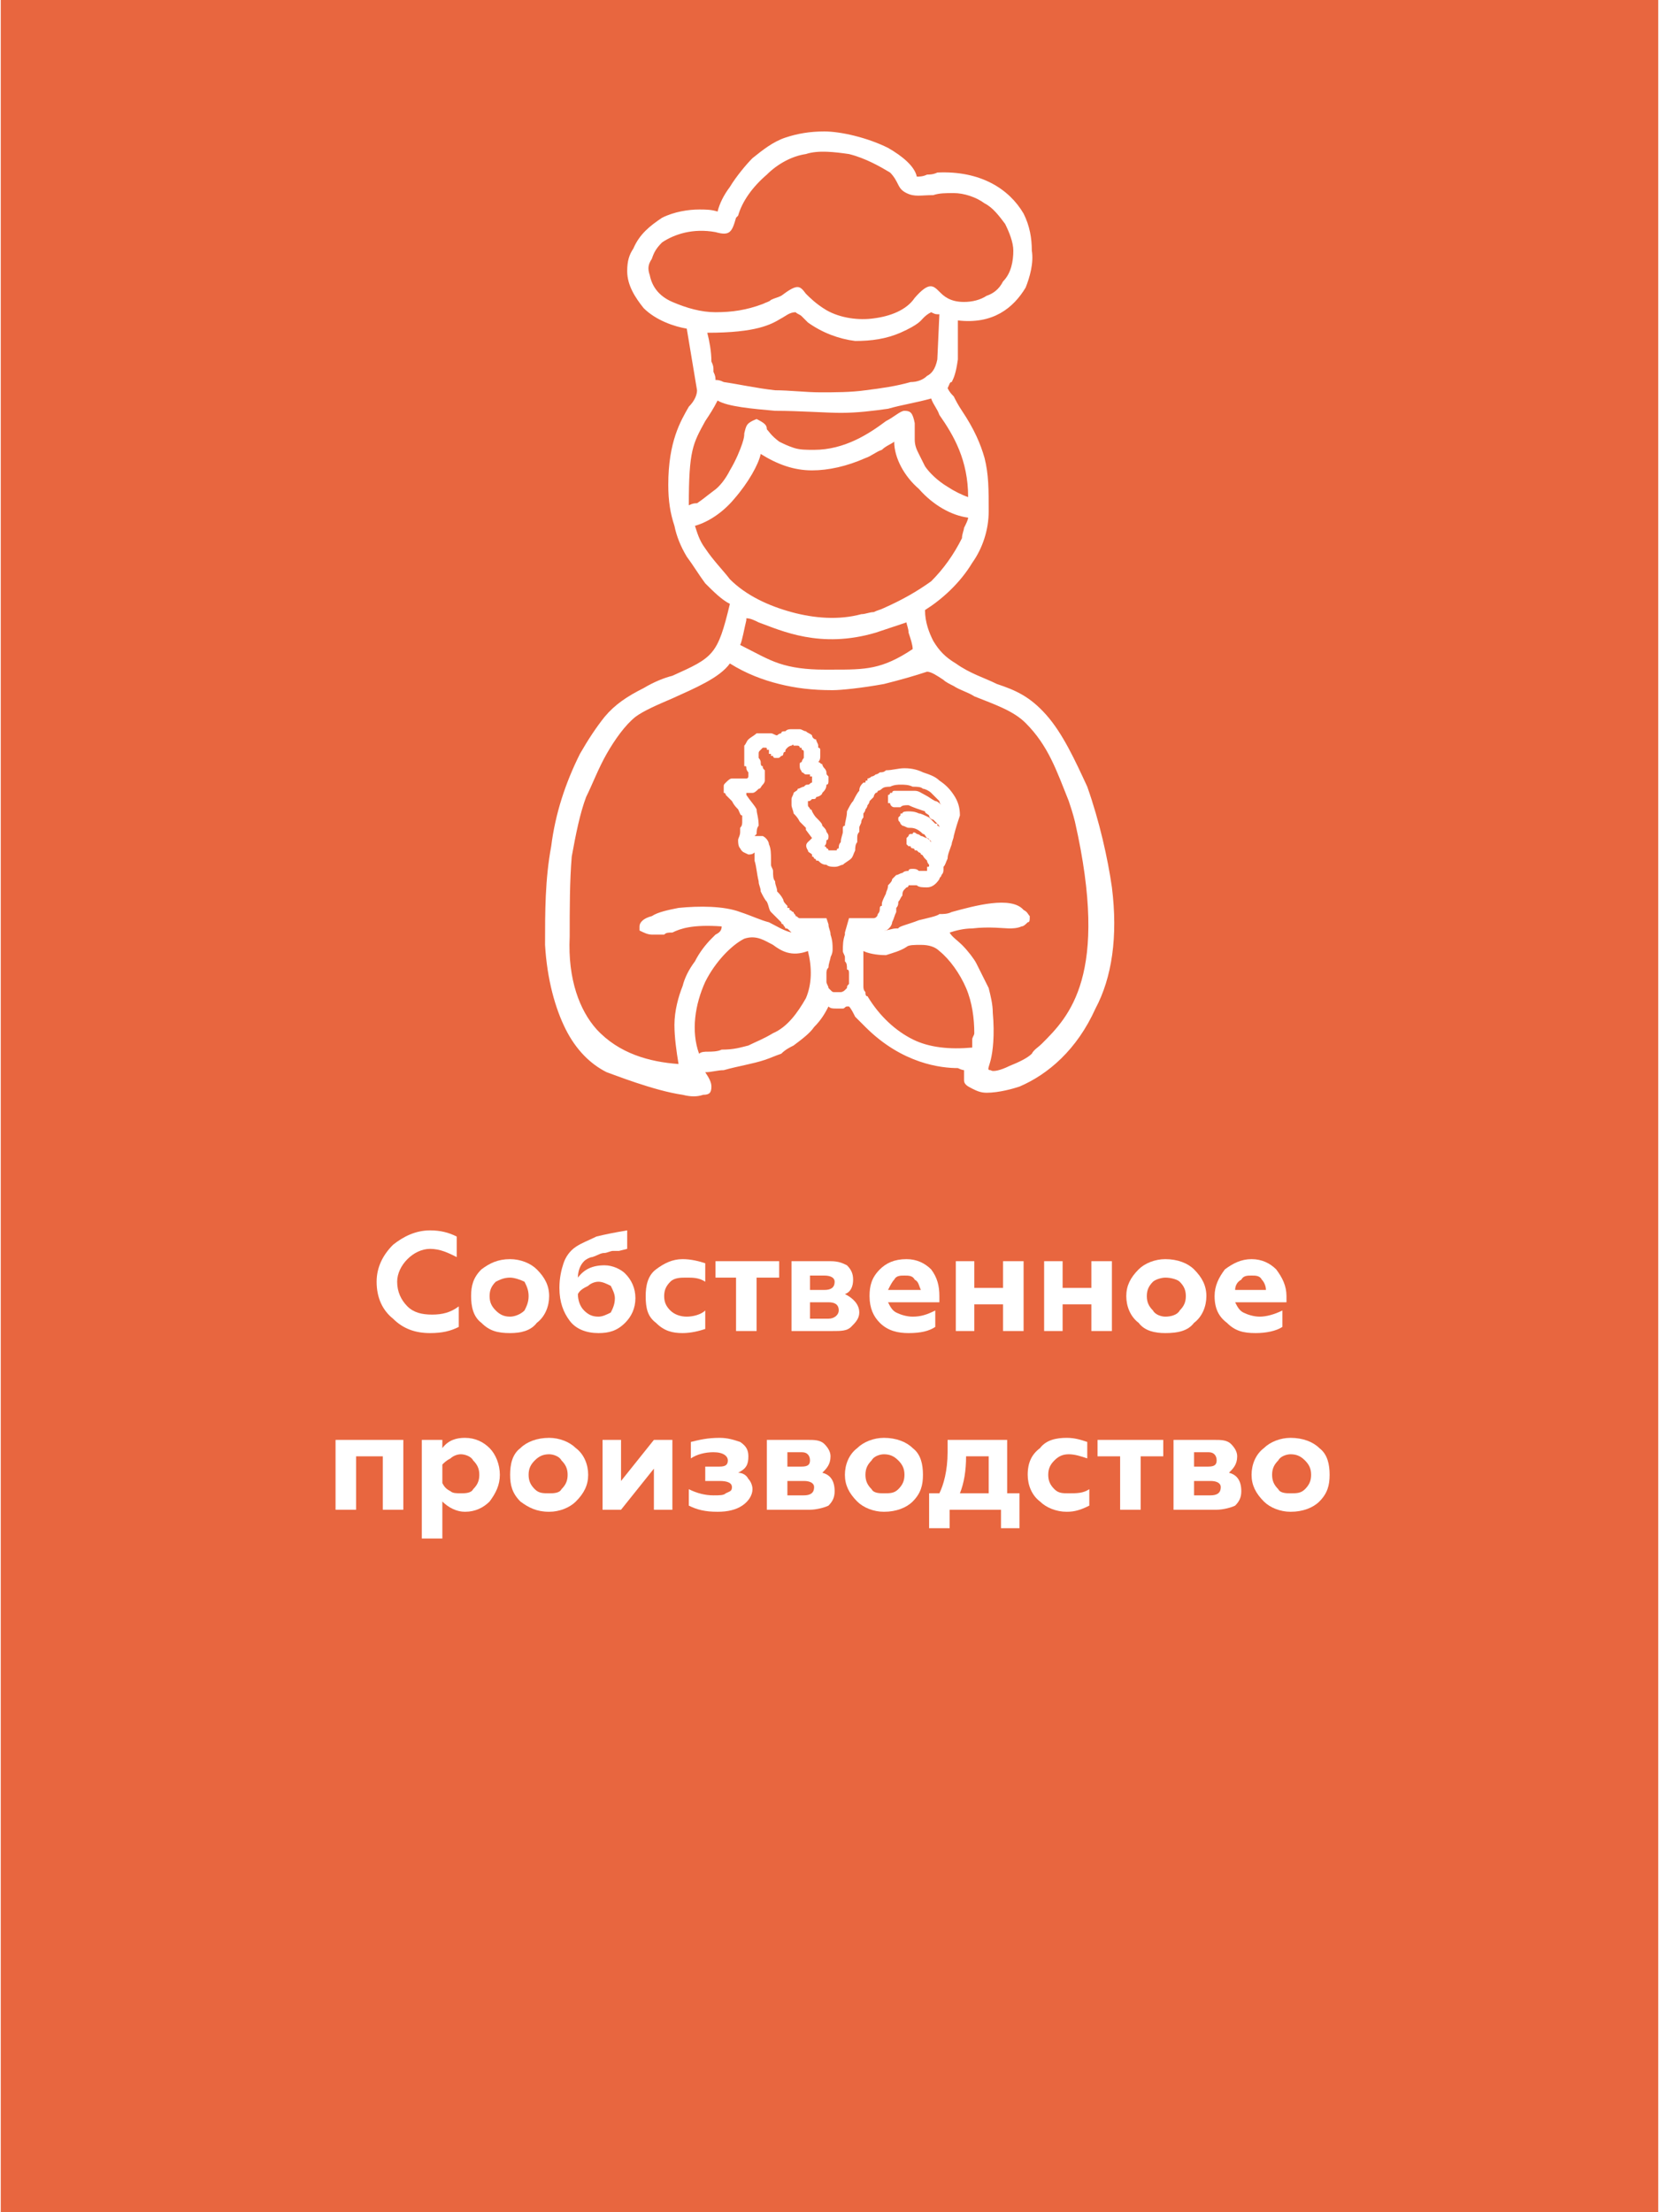 <?xml version="1.0" encoding="UTF-8"?> <!-- Creator: CorelDRAW --> <svg xmlns="http://www.w3.org/2000/svg" xmlns:xlink="http://www.w3.org/1999/xlink" xmlns:xodm="http://www.corel.com/coreldraw/odm/2003" xml:space="preserve" width="300px" height="400px" style="shape-rendering:geometricPrecision; text-rendering:geometricPrecision; image-rendering:optimizeQuality; fill-rule:evenodd; clip-rule:evenodd" viewBox="0 0 8.07 10.77"> <defs> <style type="text/css"> <![CDATA[ .fil0 {fill:#E8663F} .fil1 {fill:white} .fil2 {fill:white;fill-rule:nonzero} ]]> </style> </defs> <g id="Слой_x0020_1">  <g id="_2500324352384"> <rect class="fil0" width="8.07" height="10.77"></rect> <path class="fil1" d="M4.11 4.55l0 -0.01 0 0 0.02 -0.07 0.01 0c0.01,0 0.03,0 0.04,0 0.01,0 0.02,0 0.03,0 0.01,0 0.02,0 0.03,0 0.01,0 0.01,0 0.01,0 0.01,0 0.02,-0.01 0.02,-0.02 0.01,-0.01 0.01,-0.02 0.01,-0.03 0,0 0,-0.01 0.01,-0.01 0,0 0,-0.01 0,-0.01 0,-0.01 0.01,-0.03 0.02,-0.05 0,-0.01 0.01,-0.02 0.01,-0.04 0.01,-0.01 0.02,-0.02 0.02,-0.03 0.01,-0.01 0.01,-0.01 0.02,-0.02 0.01,0 0.02,-0.01 0.03,-0.01 0.01,-0.01 0.02,-0.01 0.03,-0.01 0,-0.01 0.01,-0.01 0.02,-0.01 0.01,0 0.02,0 0.03,0.01l0 0c0.01,0 0.01,0 0.01,0l0 0c0.01,0 0.01,0 0.01,0 0.01,0 0.01,0 0.02,0 0,0 0,-0.01 0,-0.01 0,0 0,-0.01 0,-0.01 0.01,0 0.01,0 0.01,-0.01 0,0 0,0 0,0 0,0 -0.01,-0.01 -0.01,-0.02 0,0 -0.01,-0.01 -0.01,-0.01 -0.01,-0.01 -0.01,-0.02 -0.02,-0.02 0,-0.01 -0.01,-0.01 -0.01,-0.01l-0.01 -0.01c0,0 0,0 0,0 0,0 -0.01,0 -0.01,0 0,0 0,0 0,0l0 0c0,-0.01 -0.01,-0.01 -0.01,-0.01l0 0c0,0 -0.01,0 -0.01,-0.01 -0.01,0 -0.01,0 -0.01,0 -0.01,-0.01 -0.01,-0.01 -0.01,-0.01 0,-0.01 0,-0.01 0,-0.01 0,-0.01 0,-0.01 0,-0.01 0,-0.01 0,-0.01 0,-0.01 0,0 0.01,-0.01 0.01,-0.01l0 0c0,0 0,-0.01 0.01,-0.01 0,0 0,0 0.01,0 0,-0.01 0.01,-0.01 0.02,0 0,0 0.01,0 0.02,0.01 0.01,0 0.02,0.01 0.03,0.01 0.01,0.01 0.02,0.01 0.02,0.02l0 0c-0.01,-0.01 -0.01,-0.02 -0.02,-0.02 -0.01,-0.01 -0.01,-0.02 -0.02,-0.02 -0.03,-0.03 -0.05,-0.03 -0.07,-0.03l0 0c-0.01,0 -0.02,-0.01 -0.03,-0.01 0,0 -0.01,-0.01 -0.01,-0.01 0,-0.01 -0.01,-0.01 -0.01,-0.02 0,0 0,-0.01 0,-0.01 0,0 0.01,-0.01 0.01,-0.01 0,-0.01 0,-0.01 0.01,-0.01 0,-0.01 0.02,-0.01 0.03,-0.01 0.01,0 0.03,0 0.05,0.01 0.01,0 0.03,0.01 0.05,0.02 0.01,0.01 0.02,0.02 0.03,0.03 0,0 0,0 0.01,0 0,0 0,0.01 0,0.01 0,0 0.01,0 0.01,0.01l0 0 0 0c0,0 0,0 0,0l0 0 0 0c0,-0.01 0,-0.01 -0.01,-0.02 0,0 -0.01,-0.01 -0.02,-0.02 -0.01,0 -0.02,-0.01 -0.02,-0.02 -0.01,-0.01 -0.02,-0.01 -0.02,-0.02 -0.03,-0.01 -0.06,-0.02 -0.08,-0.03 -0.02,0 -0.03,0 -0.04,0.01 -0.01,0 -0.02,0 -0.03,0 -0.01,0 -0.02,-0.01 -0.02,-0.02 -0.01,0 -0.01,0 -0.01,0 0,0 0,0 0,0 0,-0.01 0,-0.01 0,-0.02 0,0 0,0 0,-0.01 0,0 0,-0.01 0,-0.01 0.01,0 0.01,-0.01 0.01,-0.01 0,0 0,0 0.01,0 0,0 0,0 0,0 0,-0.01 0.01,-0.01 0.01,-0.01 0,0 0.01,0 0.01,0 0.01,0 0.01,0 0.02,0 0,0 0.01,0 0.01,0 0.02,0 0.04,0 0.06,0 0.02,0 0.03,0.01 0.05,0.02 0.02,0.01 0.03,0.02 0.05,0.03 0.01,0 0.02,0.01 0.03,0.02 0,0 0,0 0,0 -0.01,-0.01 -0.01,-0.02 -0.01,-0.02 -0.01,-0.01 -0.03,-0.03 -0.04,-0.04 -0.01,-0.01 -0.03,-0.02 -0.04,-0.02 -0.01,-0.01 -0.03,-0.01 -0.05,-0.01 -0.02,-0.01 -0.04,-0.01 -0.06,-0.01 -0.01,0 -0.03,0 -0.05,0.01 -0.01,0 -0.03,0 -0.04,0.01 0,0 -0.01,0.01 -0.02,0.01 0,0.01 -0.01,0.01 -0.01,0.01 -0.01,0.01 -0.01,0.02 -0.01,0.02 -0.01,0.01 -0.01,0.01 -0.02,0.02 0,0 0,0.01 -0.01,0.02 0,0 0,0.01 -0.01,0.02 0,0 0,0.01 -0.01,0.02 0,0.01 0,0.01 0,0.02l0 0 0 0c-0.01,0.01 -0.01,0.02 -0.01,0.02 0,0.01 -0.01,0.02 -0.01,0.03 0,0.01 0,0.01 0,0.02 -0.01,0.01 -0.01,0.02 -0.01,0.03 0,0 0,0.01 0,0.01l0 0.01c-0.01,0.01 -0.01,0.03 -0.01,0.04 -0.01,0.02 -0.01,0.03 -0.02,0.04 -0.01,0.01 -0.03,0.02 -0.04,0.03 -0.01,0 -0.02,0.01 -0.04,0.01 -0.01,0 -0.03,0 -0.04,-0.01 -0.02,0 -0.03,-0.01 -0.04,-0.02 0,0 -0.01,0 -0.01,0 0,-0.01 -0.01,-0.01 -0.01,-0.01l0 0c0,0 0,-0.01 -0.01,-0.01 0,0 0,0 0,0l0 -0.01c0,0 0,0 0,0 -0.01,-0.01 -0.02,-0.01 -0.02,-0.02 -0.02,-0.03 0,-0.04 0.01,-0.05l0 0c0.01,-0.01 0.01,-0.01 0.01,-0.01l-0.03 -0.04c0,0 0,-0.01 0,-0.01 -0.01,-0.01 -0.02,-0.02 -0.02,-0.02l-0.01 -0.01 0 0c-0.01,-0.02 -0.02,-0.03 -0.03,-0.04 0,-0.01 -0.01,-0.03 -0.01,-0.04 0,-0.01 0,-0.02 0,-0.03 0,-0.01 0.01,-0.02 0.01,-0.03 0.01,-0.01 0.02,-0.01 0.02,-0.02 0.01,0 0.02,-0.01 0.03,-0.01 0.01,-0.01 0.01,-0.01 0.02,-0.01 0.01,0 0.01,-0.01 0.02,-0.01 0,-0.01 0,-0.01 0,-0.01 0,-0.01 0,-0.01 0,-0.02l-0.01 0c0,0 0,-0.01 0,-0.01 -0.01,0 -0.01,0 -0.02,0 -0.01,0 -0.01,-0.01 -0.02,-0.01 0,-0.01 -0.01,-0.01 -0.01,-0.03l0 0c0,-0.01 0,-0.01 0,-0.01 0,-0.01 0.01,-0.01 0.01,-0.01l0 0c0,0 0,0 0,0 0,0 0,0 0,0 0,-0.01 0.01,-0.02 0.01,-0.02 0,-0.01 0,-0.01 0,-0.02 0,0 0,-0.01 0,-0.01 0,-0.01 -0.01,-0.01 -0.01,-0.01 0,-0.01 0,-0.01 -0.01,-0.01 0,-0.01 -0.01,-0.01 -0.01,-0.01l0 0c-0.01,0 -0.01,0 -0.02,0 0,-0.01 -0.01,0 -0.01,0 -0.01,0 -0.02,0.01 -0.02,0.01 -0.01,0.01 -0.01,0.01 -0.01,0.02 -0.01,0 -0.01,0.01 -0.01,0.01 0,0 0,0.01 -0.01,0.01 0,0 0,0 0,0 0,0 0,0 0,0 -0.01,0.01 -0.01,0.01 -0.02,0.01 0,0 -0.01,0 -0.01,0 0,0 -0.01,0 -0.01,-0.01 0,0 -0.01,0 -0.01,0 0,0 0,-0.01 0,-0.01 0,0 -0.01,0 -0.01,0 0,-0.01 0,-0.01 0,-0.02l0 0c0,0 0,0 0,0 -0.01,0 -0.01,0 -0.01,0 0,-0.01 0,-0.01 -0.01,-0.01 0,0 0,0 -0.01,0 0,0 0,0 0,0 -0.01,0.01 -0.01,0.01 -0.01,0.01 0,0 0,0 0,0 -0.01,0.01 -0.01,0.01 -0.01,0.02 0,0 0,0.01 0,0.02 0.01,0.01 0.01,0.02 0.01,0.02 0,0.01 0,0.02 0.01,0.02l0 0c0,0.01 0,0.01 0.01,0.02 0,0.01 0,0.01 0,0.02 0,0.01 0,0.02 0,0.03 0,0.01 -0.01,0.02 -0.01,0.02 -0.01,0.01 -0.01,0.02 -0.02,0.02 -0.01,0.01 -0.02,0.02 -0.03,0.02 -0.01,0 -0.02,0 -0.03,0l0 0.01c0.02,0.03 0.04,0.05 0.05,0.07 0,0.02 0.01,0.04 0.01,0.08 -0.01,0.01 -0.01,0.03 -0.01,0.04l-0.01 0.01c0.01,0 0.01,0 0.02,0 0.01,0 0.01,0 0.02,0 0.02,0.01 0.03,0.03 0.03,0.04 0.01,0.02 0.01,0.05 0.01,0.07 0,0.01 0,0.02 0,0.03 0,0.01 0.01,0.02 0.01,0.03l0 0c0,0.02 0,0.04 0.01,0.05 0,0.02 0.01,0.03 0.01,0.05 0.01,0.01 0.02,0.02 0.03,0.04 0,0.01 0.01,0.02 0.02,0.03l0 0.01c0,0 0.01,0 0.01,0l0 0c0,0.01 0,0.01 0,0.01 0.01,0 0.01,0.01 0.02,0.01l0 0c0,0.01 0.01,0.01 0.01,0.02 0.01,0 0.01,0.01 0.02,0.01 0.01,0 0.02,0 0.04,0 0.02,0 0.04,0 0.06,0l0 0c0.01,0 0.02,0 0.02,0l0 0 0 0 0.01 0 0.01 0.03c0,0.02 0.01,0.03 0.01,0.05l0 0c0.01,0.03 0.01,0.05 0.01,0.07 0,0.01 0,0.02 -0.01,0.04l0 0c0,0.01 -0.01,0.03 -0.01,0.05 -0.01,0.01 -0.01,0.02 -0.01,0.03 0,0 0,0.01 0,0.01 0,0.01 0,0.02 0,0.03 0,0.01 0.01,0.02 0.01,0.03 0,0 0.01,0.01 0.01,0.01 0.01,0.01 0.01,0.01 0.02,0.01 0,0 0.01,0 0.01,0 0,0 0,0 0,0 0.01,0 0.01,0 0.01,0 0,0 0.01,0 0.01,0 0,0 0.01,0 0.02,-0.01 0,0 0,0 0.01,-0.01 0,-0.01 0,-0.01 0.01,-0.02 0,-0.01 0,-0.02 0,-0.03 0,-0.01 0,-0.01 0,-0.02 0,-0.01 0,-0.02 -0.01,-0.02 0,-0.02 0,-0.03 -0.01,-0.04l0 0c0,-0.01 0,-0.02 0,-0.02 0,-0.01 -0.01,-0.02 -0.01,-0.03 0,-0.03 0,-0.05 0.01,-0.08l0 0zm0.46 -0.52c0,0 0,0 0,0l0 0zm-0.83 0.46c0.04,0.02 0.07,0.04 0.11,0.05 -0.01,-0.01 -0.01,-0.01 -0.01,-0.01 -0.01,-0.01 -0.01,-0.01 -0.02,-0.01 0,-0.01 -0.01,-0.01 -0.01,-0.02 0,0 -0.01,0 -0.01,-0.01 0,0 -0.01,-0.01 -0.01,-0.01 0,0 -0.01,-0.01 -0.01,-0.01 -0.01,-0.01 -0.02,-0.02 -0.03,-0.03 -0.01,-0.01 -0.01,-0.03 -0.02,-0.05 -0.01,-0.01 -0.02,-0.03 -0.03,-0.05 0,-0.02 -0.01,-0.03 -0.01,-0.05 -0.01,-0.04 -0.01,-0.07 -0.02,-0.1l0 0c0,-0.01 0,-0.03 0,-0.04 -0.01,0.01 -0.02,0.01 -0.03,0.01 -0.02,-0.01 -0.03,-0.01 -0.04,-0.03 -0.01,-0.01 -0.01,-0.03 -0.01,-0.04 0,-0.01 0.01,-0.02 0.01,-0.04l0 0c0,0 0,-0.01 0,-0.02l0 0c0.01,-0.01 0.01,-0.02 0.01,-0.03 0,-0.01 0,-0.02 0,-0.03 -0.01,0 -0.01,-0.01 -0.02,-0.03 -0.01,-0.01 -0.02,-0.02 -0.03,-0.04l0 0c-0.01,-0.01 -0.02,-0.02 -0.03,-0.03 0,0 0,-0.01 -0.01,-0.01 0,-0.01 0,-0.01 0,-0.02 0,0 0,-0.01 0,-0.01 0,-0.01 0,-0.01 0.01,-0.02 0.01,-0.01 0.02,-0.02 0.03,-0.02 0.01,0 0.03,0 0.05,0 0,0 0,0 0.01,0 0,0 0.01,0 0.01,0 0,0 0,0 0,0 0.01,0 0.01,-0.01 0.01,-0.01 0,0 0,0 0,0 0,0 0,0 0,0 0,0 0,0 0,0l0 -0.01c0,0 0,0 0,0 0,0 0,-0.01 0,-0.01l0 0c-0.01,-0.01 -0.01,-0.02 -0.01,-0.02 0,-0.01 0,-0.01 -0.01,-0.01 0,-0.01 0,-0.01 0,-0.01 0,-0.02 0,-0.03 0,-0.05 0,-0.01 0,-0.02 0,-0.04 0.01,-0.01 0.01,-0.02 0.02,-0.03 0.01,-0.01 0.03,-0.02 0.04,-0.03 0,0 0,0 0.01,0 0,0 0,0 0,0 0.01,0 0.01,0 0.01,0 0.01,0 0.01,0 0.02,0 0,0 0.01,0 0.01,0 0.01,0 0.01,0 0.02,0 0.01,0 0.02,0.01 0.03,0.01 0,0 0.01,-0.01 0.02,-0.01 0,-0.01 0.01,-0.01 0.02,-0.01 0.01,-0.01 0.02,-0.01 0.03,-0.01 0.02,0 0.03,0 0.04,0 0.01,0 0.02,0.01 0.03,0.01 0.01,0.01 0.02,0.01 0.03,0.02 0,0.01 0.01,0.02 0.02,0.02 0,0.01 0.01,0.02 0.01,0.03 0,0 0,0.01 0,0.01 0.01,0 0.01,0.01 0.01,0.01 0,0.01 0,0.01 0,0.01 0,0.01 0,0.01 0,0.02 0,0.01 0,0.02 -0.01,0.03l0 0c0.01,0 0.01,0.01 0.02,0.01 0,0.01 0.01,0.02 0.01,0.02l0 0 0 0c0.01,0.01 0.01,0.02 0.01,0.02 0,0.01 0,0.01 0.01,0.02 0,0.01 0,0.02 0,0.02 0,0.01 0,0.02 -0.01,0.02 0,0.02 -0.01,0.03 -0.02,0.04 0,0.01 -0.02,0.02 -0.03,0.02l0 0 0 0c0,0.01 -0.01,0.01 -0.01,0.01 0,0 -0.01,0 -0.01,0 -0.01,0.01 -0.01,0.01 -0.02,0.01 0,0 0,0 0,0.01 0,0 0,0.01 0,0.01 0,0.01 0.01,0.01 0.01,0.02l0 0c0.01,0 0.01,0.01 0.01,0.01 0,0 0.01,0.02 0.02,0.03 0.02,0.02 0.03,0.03 0.03,0.04 0.01,0.01 0.02,0.02 0.02,0.03 0,0 0.01,0.01 0.01,0.02 0,0.01 0,0.02 -0.01,0.02 0,0.01 0,0.02 -0.01,0.03 0,0 0.01,0 0.01,0.01 0,0 0,0 0,0 0,0 0.01,0 0.01,0.01 0,0 0.01,0 0.01,0 0,0 0.01,0 0.01,0 0.01,0 0.01,0 0.01,0 0.01,0 0.01,0 0.01,0 0,-0.01 0.01,-0.01 0.01,-0.01l0 0c0,-0.01 0,-0.02 0.01,-0.03 0,-0.02 0.01,-0.04 0.01,-0.05 0,-0.01 0,-0.01 0,-0.02 0,0 0,-0.01 0.01,-0.01 0,-0.02 0.01,-0.04 0.01,-0.07 0.01,-0.02 0.02,-0.04 0.03,-0.05 0.01,-0.02 0.02,-0.04 0.03,-0.05 0,-0.02 0.01,-0.03 0.02,-0.04l0.01 0 0 0c0,-0.01 0,-0.01 0.01,-0.01 0,0 0,-0.01 0,-0.01 0.01,0 0.02,-0.01 0.02,-0.01 0.01,0 0.02,-0.01 0.02,-0.01 0.01,0 0.02,-0.01 0.02,-0.01 0.01,0 0.02,0 0.03,-0.01 0.03,0 0.06,-0.01 0.09,-0.01 0.04,0 0.07,0.01 0.09,0.02 0.03,0.01 0.06,0.02 0.08,0.04 0.03,0.02 0.05,0.04 0.07,0.07 0.02,0.03 0.03,0.06 0.03,0.1 -0.01,0.03 -0.02,0.06 -0.03,0.1l0 0c0,0.01 -0.01,0.03 -0.01,0.04 -0.01,0.03 -0.02,0.05 -0.02,0.07l0 0c-0.01,0.02 -0.01,0.03 -0.02,0.04l0 0.01c0,0.01 0,0.02 -0.01,0.03 0,0.01 -0.01,0.01 -0.01,0.02 -0.02,0.03 -0.04,0.04 -0.06,0.04 -0.02,0 -0.04,0 -0.05,-0.01l0 0c-0.01,0 -0.01,0 -0.01,0 -0.01,0 -0.01,0 -0.01,0 -0.01,0 -0.01,0 -0.02,0 0,0 0,0.01 -0.01,0.01 0,0 0,0 0,0 -0.01,0.01 -0.01,0.01 -0.01,0.01 -0.01,0.01 -0.01,0.02 -0.01,0.03 -0.01,0.01 -0.01,0.02 -0.02,0.03 0,0.01 0,0.02 -0.01,0.03l0 0 0 0c0,0 0,0.01 0,0.01 0,0 0,0.01 0,0.01 -0.01,0.02 -0.01,0.03 -0.02,0.05 0,0.01 -0.01,0.03 -0.03,0.04 0,0 -0.01,0 -0.01,0 0.02,0 0.04,-0.01 0.06,-0.01l0.01 0c0,-0.01 0.05,-0.02 0.1,-0.04 0.04,-0.01 0.09,-0.02 0.1,-0.03 0.02,0 0.04,0 0.06,-0.01 0.11,-0.03 0.29,-0.08 0.35,-0.01 0.02,0.01 0.02,0.02 0.03,0.03 0,0.02 0,0.03 -0.01,0.03 -0.01,0.01 -0.02,0.02 -0.03,0.02 -0.02,0.01 -0.05,0.01 -0.06,0.01l0 0c-0.02,0 -0.1,-0.01 -0.18,0 -0.04,0 -0.08,0.01 -0.11,0.02 0.01,0.02 0.04,0.04 0.06,0.06 0.03,0.03 0.06,0.07 0.07,0.09 0.02,0.04 0.04,0.08 0.06,0.12 0.01,0.04 0.02,0.08 0.02,0.12 0.01,0.11 0,0.19 -0.01,0.23 -0.01,0.04 -0.02,0.05 0,0.05 0.01,0.01 0.05,0 0.09,-0.02 0.05,-0.02 0.09,-0.04 0.11,-0.06 0.01,-0.02 0.03,-0.03 0.05,-0.05 0.13,-0.13 0.33,-0.33 0.16,-1.08 -0.01,-0.04 -0.02,-0.07 -0.03,-0.1 -0.06,-0.15 -0.1,-0.27 -0.21,-0.38 -0.06,-0.06 -0.15,-0.09 -0.25,-0.13 -0.03,-0.02 -0.07,-0.03 -0.1,-0.05 -0.02,-0.01 -0.04,-0.02 -0.05,-0.03 -0.03,-0.02 -0.06,-0.04 -0.08,-0.04 -0.06,0.02 -0.13,0.04 -0.21,0.06 -0.11,0.02 -0.21,0.03 -0.25,0.03 -0.1,0 -0.18,-0.01 -0.26,-0.03 -0.08,-0.02 -0.16,-0.05 -0.24,-0.1 -0.05,0.07 -0.17,0.12 -0.28,0.17 -0.07,0.03 -0.14,0.06 -0.18,0.09 -0.05,0.04 -0.1,0.11 -0.14,0.18 -0.04,0.07 -0.07,0.15 -0.1,0.21 -0.03,0.08 -0.05,0.18 -0.07,0.29 -0.01,0.12 -0.01,0.25 -0.01,0.39 -0.01,0.21 0.05,0.36 0.13,0.45 0.11,0.12 0.26,0.16 0.4,0.17 -0.01,-0.06 -0.02,-0.13 -0.02,-0.19 0,-0.07 0.02,-0.14 0.04,-0.19 0.01,-0.04 0.03,-0.08 0.06,-0.12 0.02,-0.04 0.05,-0.08 0.08,-0.11 0.01,-0.01 0.01,-0.01 0.02,-0.02 0.02,-0.01 0.03,-0.02 0.03,-0.04 -0.14,-0.01 -0.2,0.01 -0.24,0.03 -0.02,0 -0.03,0 -0.04,0.01 -0.02,0 -0.04,0 -0.06,0 -0.02,0 -0.04,-0.01 -0.06,-0.02l0 0 0 0c0,0 0,-0.01 0,-0.02 0,-0.02 0.02,-0.04 0.06,-0.05 0.03,-0.02 0.08,-0.03 0.13,-0.04 0.1,-0.01 0.22,-0.01 0.3,0.02 0.06,0.02 0.1,0.04 0.14,0.05zm0.42 0.46c-0.01,-0.02 -0.02,-0.04 -0.03,-0.05 0,0 -0.01,0 -0.01,0 -0.01,0 -0.01,0.01 -0.02,0.01 -0.01,0 -0.02,0 -0.03,0 -0.02,0 -0.03,0 -0.04,-0.01 0,0 0,0 0,0l0 0c-0.02,0.04 -0.04,0.07 -0.07,0.1 -0.02,0.03 -0.06,0.06 -0.1,0.09l0 0c-0.02,0.01 -0.04,0.02 -0.06,0.04 -0.03,0.01 -0.05,0.02 -0.08,0.03l0 0c-0.06,0.02 -0.13,0.03 -0.2,0.05 -0.03,0 -0.06,0.01 -0.09,0.01 0.02,0.03 0.03,0.05 0.03,0.07 0,0.03 -0.01,0.04 -0.04,0.04 -0.03,0.01 -0.06,0.01 -0.1,0 -0.14,-0.02 -0.34,-0.1 -0.37,-0.11 -0.08,-0.04 -0.15,-0.11 -0.2,-0.21 -0.05,-0.1 -0.09,-0.24 -0.1,-0.41 0,-0.16 0,-0.32 0.03,-0.48 0.02,-0.16 0.07,-0.31 0.14,-0.45 0.04,-0.07 0.08,-0.13 0.12,-0.18 0.05,-0.06 0.11,-0.1 0.19,-0.14 0.05,-0.03 0.1,-0.05 0.14,-0.06 0.2,-0.09 0.22,-0.1 0.28,-0.35 -0.04,-0.02 -0.08,-0.06 -0.12,-0.1 -0.03,-0.04 -0.06,-0.09 -0.09,-0.13 -0.03,-0.05 -0.05,-0.1 -0.06,-0.15 -0.02,-0.06 -0.03,-0.12 -0.03,-0.2 0,-0.21 0.06,-0.31 0.1,-0.38 0.03,-0.03 0.04,-0.06 0.04,-0.08l-0.05 -0.3c-0.06,-0.01 -0.15,-0.04 -0.21,-0.1 -0.04,-0.05 -0.08,-0.11 -0.08,-0.18 0,-0.05 0.01,-0.08 0.03,-0.11 0.03,-0.07 0.08,-0.11 0.14,-0.15 0.06,-0.03 0.13,-0.04 0.18,-0.04 0.03,0 0.06,0 0.09,0.01 0.01,-0.04 0.03,-0.08 0.06,-0.12 0.03,-0.05 0.08,-0.11 0.11,-0.14 0.05,-0.04 0.1,-0.08 0.16,-0.1 0.06,-0.02 0.12,-0.03 0.19,-0.03 0.08,0 0.21,0.03 0.31,0.08 0.07,0.04 0.13,0.09 0.14,0.14 0.01,0 0.03,0 0.05,-0.01 0.01,0 0.03,0 0.05,-0.01 0.21,-0.01 0.35,0.08 0.42,0.2 0.03,0.06 0.04,0.12 0.04,0.18 0.01,0.06 -0.01,0.13 -0.03,0.18 -0.06,0.1 -0.16,0.18 -0.33,0.16 0,0.05 0,0.09 0,0.12 0,0.02 0,0.05 0,0.07 -0.01,0.07 -0.02,0.09 -0.03,0.11 -0.01,0 -0.01,0.01 -0.02,0.03 0.01,0.02 0.02,0.03 0.03,0.04 0.01,0.02 0.02,0.04 0.04,0.07 0.06,0.09 0.09,0.16 0.11,0.23 0.02,0.08 0.02,0.15 0.02,0.26 0,0.09 -0.03,0.18 -0.08,0.25 -0.06,0.1 -0.15,0.18 -0.23,0.23 0,0.06 0.02,0.11 0.04,0.15 0.03,0.05 0.06,0.08 0.11,0.11 0.07,0.05 0.14,0.07 0.2,0.1 0.09,0.03 0.16,0.06 0.24,0.15 0.08,0.09 0.14,0.22 0.2,0.35 0.06,0.17 0.1,0.35 0.12,0.49 0.03,0.24 0,0.44 -0.08,0.59 -0.09,0.2 -0.23,0.32 -0.37,0.38 -0.03,0.01 -0.1,0.03 -0.16,0.03 -0.03,0 -0.05,-0.01 -0.07,-0.02 -0.02,-0.01 -0.04,-0.02 -0.04,-0.04 0,-0.02 0,-0.03 0,-0.05 0,0 -0.01,0 -0.03,-0.01 -0.08,0 -0.27,-0.02 -0.45,-0.2 -0.02,-0.02 -0.04,-0.04 -0.05,-0.05zm0.04 -0.25c0,0.01 0,0.02 0,0.03 0,0.01 0,0.01 0,0.03 0,0 0,0.01 0,0.02 0,0.01 0,0.01 0,0.02 0,0.01 0,0.02 0.01,0.03 0,0.01 0,0.02 0.01,0.02 0.06,0.1 0.14,0.17 0.22,0.21 0.08,0.04 0.18,0.05 0.29,0.04 0,-0.01 0,-0.03 0,-0.04 0,-0.01 0.01,-0.02 0.01,-0.03 0,-0.07 -0.01,-0.15 -0.04,-0.22 -0.03,-0.07 -0.08,-0.14 -0.13,-0.18 -0.02,-0.02 -0.05,-0.03 -0.09,-0.03 -0.03,0 -0.06,0 -0.07,0.01 -0.03,0.02 -0.07,0.03 -0.1,0.04 -0.05,0 -0.09,-0.01 -0.11,-0.02 0,0.01 0,0.02 0,0.03 0,0.01 0,0.03 0,0.04zm-0.77 0.08c-0.05,0.11 -0.07,0.24 -0.03,0.35 0.01,-0.01 0.03,-0.01 0.04,-0.01 0.02,0 0.05,0 0.07,-0.01 0.06,0 0.09,-0.01 0.13,-0.02 0.04,-0.02 0.07,-0.03 0.12,-0.06 0.07,-0.03 0.12,-0.1 0.16,-0.17 0.03,-0.07 0.03,-0.15 0.01,-0.23 -0.08,0.03 -0.13,0 -0.17,-0.03 -0.04,-0.02 -0.08,-0.05 -0.14,-0.03 -0.06,0.03 -0.14,0.11 -0.19,0.21zm0.26 -1.75c-0.02,-0.01 -0.04,-0.02 -0.06,-0.02l0 0.01c-0.01,0.04 -0.02,0.1 -0.03,0.12 0.08,0.04 0.13,0.07 0.19,0.09 0.06,0.02 0.13,0.03 0.22,0.03l0.04 0c0.16,0 0.24,0 0.39,-0.1 0,-0.02 -0.01,-0.05 -0.02,-0.08 0,-0.02 -0.01,-0.04 -0.01,-0.05l-0.15 0.05c-0.27,0.08 -0.46,-0.01 -0.57,-0.05zm-0.12 -0.6c-0.05,0.06 -0.12,0.11 -0.19,0.13 0.01,0.03 0.02,0.07 0.05,0.11 0.04,0.06 0.09,0.11 0.12,0.15 0.08,0.08 0.19,0.13 0.3,0.16 0.11,0.03 0.23,0.04 0.34,0.01 0.02,0 0.04,-0.01 0.06,-0.01 0.02,-0.01 0.03,-0.01 0.05,-0.02 0.09,-0.04 0.16,-0.08 0.23,-0.13 0.06,-0.06 0.11,-0.13 0.15,-0.21 0,-0.02 0.01,-0.04 0.01,-0.05 0.01,-0.02 0.02,-0.04 0.02,-0.05 -0.08,-0.01 -0.17,-0.06 -0.24,-0.14 -0.07,-0.06 -0.12,-0.15 -0.12,-0.23 -0.01,0.01 -0.04,0.02 -0.06,0.04 -0.03,0.01 -0.05,0.03 -0.08,0.04 -0.09,0.04 -0.18,0.06 -0.26,0.06 -0.09,0 -0.17,-0.03 -0.25,-0.08 -0.01,0.05 -0.06,0.14 -0.13,0.22zm0.29 -0.25c0.03,0.01 0.06,0.01 0.1,0.01 0.15,0 0.27,-0.08 0.35,-0.14 0.04,-0.02 0.07,-0.05 0.09,-0.05 0.03,0 0.04,0.01 0.05,0.06 0,0.01 0,0.02 0,0.04 0,0.01 0,0.03 0,0.04 0,0.03 0.01,0.05 0.02,0.07 0.01,0.02 0.02,0.04 0.03,0.06 0.02,0.03 0.06,0.07 0.11,0.1 0.03,0.02 0.07,0.04 0.1,0.05 0,-0.18 -0.07,-0.3 -0.14,-0.4 -0.01,-0.03 -0.03,-0.05 -0.04,-0.08 -0.07,0.02 -0.14,0.03 -0.21,0.05 -0.07,0.01 -0.15,0.02 -0.23,0.02 -0.07,0 -0.2,-0.01 -0.32,-0.01 -0.11,-0.01 -0.23,-0.02 -0.28,-0.05 -0.02,0.04 -0.04,0.07 -0.06,0.1 -0.06,0.11 -0.08,0.14 -0.08,0.41 0.02,-0.01 0.03,-0.01 0.04,-0.01 0.03,-0.02 0.04,-0.03 0.08,-0.06 0.03,-0.02 0.06,-0.06 0.08,-0.1 0.03,-0.05 0.05,-0.1 0.06,-0.13 0.01,-0.03 0.01,-0.04 0.01,-0.05 0.01,-0.04 0.01,-0.05 0.06,-0.07l0 0 0 0c0.04,0.02 0.05,0.03 0.05,0.05 0.01,0.01 0.02,0.03 0.06,0.06 0.02,0.01 0.04,0.02 0.07,0.03zm-0.09 -0.28c0.07,0 0.15,0.01 0.22,0.01 0.07,0 0.15,0 0.22,-0.01 0.08,-0.01 0.15,-0.02 0.22,-0.04 0.03,0 0.06,-0.01 0.08,-0.03 0.02,-0.01 0.04,-0.03 0.05,-0.08l0.01 -0.22c-0.02,0 -0.02,0 -0.04,-0.01l0 0c-0.02,0.01 -0.03,0.02 -0.04,0.03 -0.01,0.01 -0.02,0.03 -0.11,0.07 -0.07,0.03 -0.14,0.04 -0.22,0.04 -0.08,-0.01 -0.16,-0.04 -0.23,-0.09 -0.01,-0.01 -0.02,-0.02 -0.03,-0.03 -0.01,-0.01 -0.02,-0.01 -0.03,-0.02 -0.03,0 -0.05,0.02 -0.07,0.03 -0.05,0.03 -0.12,0.07 -0.36,0.07 0.01,0.04 0.02,0.09 0.02,0.14 0.01,0.02 0.01,0.03 0.01,0.04l0 0.01c0.01,0.02 0.01,0.03 0.01,0.04 0.01,0 0.02,0 0.04,0.01l0 0c0.07,0.01 0.16,0.03 0.25,0.04zm1.02 -0.91c-0.04,-0.03 -0.1,-0.05 -0.15,-0.05 -0.04,0 -0.07,0 -0.1,0.01 -0.06,0 -0.09,0.01 -0.13,-0.01 -0.02,-0.01 -0.03,-0.02 -0.04,-0.04 -0.01,-0.02 -0.02,-0.04 -0.04,-0.06 -0.05,-0.03 -0.12,-0.07 -0.2,-0.09 -0.07,-0.01 -0.15,-0.02 -0.21,0 -0.07,0.01 -0.14,0.05 -0.19,0.1 -0.07,0.06 -0.12,0.13 -0.14,0.2l-0.01 0.01c-0.02,0.07 -0.03,0.09 -0.1,0.07 -0.11,-0.02 -0.2,0.01 -0.26,0.05 -0.03,0.03 -0.04,0.05 -0.05,0.08 -0.02,0.03 -0.02,0.05 -0.01,0.08 0.01,0.05 0.04,0.1 0.11,0.13 0.07,0.03 0.14,0.05 0.21,0.05 0.08,0 0.15,-0.01 0.23,-0.04 0.02,-0.01 0.03,-0.01 0.04,-0.02 0.02,-0.01 0.03,-0.01 0.05,-0.02 0.08,-0.06 0.09,-0.05 0.12,-0.01 0.02,0.02 0.05,0.05 0.1,0.08 0.07,0.04 0.16,0.05 0.23,0.04 0.08,-0.01 0.16,-0.04 0.2,-0.1 0.07,-0.08 0.09,-0.06 0.12,-0.03 0.02,0.02 0.05,0.05 0.12,0.05 0.04,0 0.08,-0.01 0.11,-0.03 0.03,-0.01 0.06,-0.03 0.08,-0.07 0.04,-0.04 0.05,-0.1 0.05,-0.15 0,-0.04 -0.02,-0.09 -0.04,-0.13 -0.03,-0.04 -0.06,-0.08 -0.1,-0.1z"></path> <path class="fil2" d="M2.09 6.49c-0.07,0 -0.13,-0.02 -0.18,-0.07 -0.05,-0.04 -0.08,-0.1 -0.08,-0.18 0,-0.07 0.03,-0.13 0.08,-0.18 0.05,-0.04 0.11,-0.07 0.18,-0.07 0.05,0 0.09,0.01 0.13,0.03l0 0.1c-0.04,-0.02 -0.08,-0.04 -0.13,-0.04 -0.04,0 -0.08,0.02 -0.11,0.05 -0.03,0.03 -0.05,0.07 -0.05,0.11 0,0.05 0.02,0.09 0.05,0.12 0.03,0.03 0.07,0.04 0.12,0.04 0.05,0 0.09,-0.01 0.13,-0.04l0 0.1c-0.04,0.02 -0.08,0.03 -0.14,0.03z"></path> <path id="_1" class="fil2" d="M2.38 6.31c0,0.03 0.01,0.05 0.03,0.07 0.02,0.02 0.04,0.03 0.07,0.03 0.02,0 0.05,-0.01 0.07,-0.03 0.01,-0.02 0.02,-0.04 0.02,-0.07 0,-0.03 -0.01,-0.05 -0.02,-0.07 -0.02,-0.01 -0.05,-0.02 -0.07,-0.02 -0.03,0 -0.05,0.01 -0.07,0.02 -0.02,0.02 -0.03,0.04 -0.03,0.07zm-0.09 0c0,-0.05 0.01,-0.09 0.05,-0.13 0.04,-0.03 0.08,-0.05 0.14,-0.05 0.05,0 0.1,0.02 0.13,0.05 0.04,0.04 0.06,0.08 0.06,0.13 0,0.05 -0.02,0.1 -0.06,0.13 -0.03,0.04 -0.08,0.05 -0.13,0.05 -0.06,0 -0.1,-0.01 -0.14,-0.05 -0.04,-0.03 -0.05,-0.08 -0.05,-0.13z"></path> <path id="_2" class="fil2" d="M2.94 6.16c0.04,0 0.08,0.02 0.1,0.04 0.03,0.03 0.05,0.07 0.05,0.12 0,0.05 -0.02,0.09 -0.05,0.12 -0.04,0.04 -0.08,0.05 -0.13,0.05 -0.06,0 -0.11,-0.02 -0.14,-0.06 -0.03,-0.04 -0.05,-0.09 -0.05,-0.16 0,-0.05 0.01,-0.09 0.02,-0.12 0.01,-0.03 0.03,-0.06 0.06,-0.08 0.03,-0.02 0.06,-0.03 0.1,-0.05 0.04,-0.01 0.09,-0.02 0.15,-0.03l0 0.09 -0.04 0.01 -0.03 0c-0.01,0 -0.03,0.01 -0.04,0.01 -0.02,0 -0.03,0.01 -0.06,0.02 -0.01,0 -0.03,0.01 -0.04,0.02 -0.02,0.02 -0.03,0.05 -0.03,0.08 0.03,-0.04 0.07,-0.06 0.13,-0.06zm-0.03 0.25c0.02,0 0.04,-0.01 0.06,-0.02 0.01,-0.02 0.02,-0.04 0.02,-0.07 0,-0.02 -0.01,-0.04 -0.02,-0.06 -0.02,-0.01 -0.04,-0.02 -0.06,-0.02 -0.02,0 -0.04,0.01 -0.05,0.02 -0.02,0.01 -0.04,0.02 -0.05,0.04 0,0.03 0.01,0.06 0.03,0.08 0.02,0.02 0.04,0.03 0.07,0.03z"></path> <path id="_3" class="fil2" d="M3.32 6.49c-0.05,0 -0.09,-0.01 -0.13,-0.05 -0.04,-0.03 -0.05,-0.07 -0.05,-0.13 0,-0.05 0.01,-0.1 0.05,-0.13 0.04,-0.03 0.08,-0.05 0.13,-0.05 0.04,0 0.08,0.01 0.11,0.02l0 0.09c-0.03,-0.02 -0.06,-0.02 -0.09,-0.02 -0.03,0 -0.06,0 -0.08,0.02 -0.02,0.02 -0.03,0.04 -0.03,0.07 0,0.03 0.01,0.05 0.03,0.07 0.02,0.02 0.05,0.03 0.08,0.03 0.03,0 0.07,-0.01 0.09,-0.03l0 0.09c-0.03,0.01 -0.07,0.02 -0.11,0.02z"></path> <polygon id="_4" class="fil2" points="3.68,6.48 3.58,6.48 3.58,6.22 3.48,6.22 3.48,6.14 3.79,6.14 3.79,6.22 3.68,6.22 "></polygon> <path id="_5" class="fil2" d="M4.05 6.48l-0.2 0 0 -0.34 0.19 0c0.04,0 0.06,0.01 0.08,0.02 0.02,0.02 0.03,0.04 0.03,0.07 0,0.03 -0.01,0.06 -0.04,0.07 0.04,0.02 0.07,0.05 0.07,0.09 0,0.03 -0.02,0.05 -0.04,0.07 -0.02,0.02 -0.05,0.02 -0.09,0.02zm-0.11 -0.14l0 0.08 0.09 0c0.03,0 0.05,-0.02 0.05,-0.04 0,-0.03 -0.02,-0.04 -0.05,-0.04l-0.09 0zm0 -0.13l0 0.07 0.07 0c0.03,0 0.05,-0.01 0.05,-0.04 0,-0.02 -0.02,-0.03 -0.05,-0.03l-0.07 0z"></path> <path id="_6" class="fil2" d="M4.42 6.49c-0.05,0 -0.1,-0.01 -0.14,-0.05 -0.03,-0.03 -0.05,-0.07 -0.05,-0.13 0,-0.05 0.01,-0.09 0.05,-0.13 0.03,-0.03 0.07,-0.05 0.13,-0.05 0.05,0 0.09,0.02 0.12,0.05 0.03,0.04 0.04,0.08 0.04,0.13l0 0.03 -0.25 0c0.01,0.02 0.02,0.04 0.04,0.05 0.02,0.01 0.05,0.02 0.08,0.02 0.04,0 0.07,-0.01 0.11,-0.03l0 0.08c-0.03,0.02 -0.07,0.03 -0.13,0.03zm-0.1 -0.21l0.16 0c-0.01,-0.02 -0.01,-0.04 -0.03,-0.05 -0.01,-0.02 -0.03,-0.02 -0.05,-0.02 -0.02,0 -0.04,0 -0.05,0.02 -0.01,0.01 -0.02,0.03 -0.03,0.05z"></path> <polygon id="_7" class="fil2" points="4.74,6.48 4.65,6.48 4.65,6.14 4.74,6.14 4.74,6.27 4.88,6.27 4.88,6.14 4.98,6.14 4.98,6.48 4.88,6.48 4.88,6.35 4.74,6.35 "></polygon> <polygon id="_8" class="fil2" points="5.17,6.48 5.08,6.48 5.08,6.14 5.17,6.14 5.17,6.27 5.31,6.27 5.31,6.14 5.41,6.14 5.41,6.48 5.31,6.48 5.31,6.35 5.17,6.35 "></polygon> <path id="_9" class="fil2" d="M5.58 6.31c0,0.03 0.01,0.05 0.03,0.07 0.01,0.02 0.04,0.03 0.06,0.03 0.03,0 0.06,-0.01 0.07,-0.03 0.02,-0.02 0.03,-0.04 0.03,-0.07 0,-0.03 -0.01,-0.05 -0.03,-0.07 -0.01,-0.01 -0.04,-0.02 -0.07,-0.02 -0.02,0 -0.05,0.01 -0.06,0.02 -0.02,0.02 -0.03,0.04 -0.03,0.07zm-0.1 0c0,-0.05 0.02,-0.09 0.06,-0.13 0.03,-0.03 0.08,-0.05 0.13,-0.05 0.06,0 0.11,0.02 0.14,0.05 0.04,0.04 0.06,0.08 0.06,0.13 0,0.05 -0.02,0.1 -0.06,0.13 -0.03,0.04 -0.08,0.05 -0.14,0.05 -0.05,0 -0.1,-0.01 -0.13,-0.05 -0.04,-0.03 -0.06,-0.08 -0.06,-0.13z"></path> <path id="_10" class="fil2" d="M6.11 6.49c-0.06,0 -0.1,-0.01 -0.14,-0.05 -0.04,-0.03 -0.06,-0.07 -0.06,-0.13 0,-0.05 0.02,-0.09 0.05,-0.13 0.04,-0.03 0.08,-0.05 0.13,-0.05 0.05,0 0.09,0.02 0.12,0.05 0.03,0.04 0.05,0.08 0.05,0.13l0 0.03 -0.25 0c0.01,0.02 0.02,0.04 0.04,0.05 0.02,0.01 0.05,0.02 0.08,0.02 0.03,0 0.07,-0.01 0.11,-0.03l0 0.08c-0.03,0.02 -0.08,0.03 -0.13,0.03zm-0.1 -0.21l0.15 0c0,-0.02 -0.01,-0.04 -0.02,-0.05 -0.01,-0.02 -0.03,-0.02 -0.05,-0.02 -0.02,0 -0.04,0 -0.05,0.02 -0.02,0.01 -0.03,0.03 -0.03,0.05z"></path> <polygon id="_11" class="fil2" points="1.73,7.35 1.63,7.35 1.63,7.01 1.96,7.01 1.96,7.35 1.86,7.35 1.86,7.09 1.73,7.09 "></polygon> <path id="_12" class="fil2" d="M2.26 7c0.05,0 0.09,0.02 0.12,0.05 0.03,0.03 0.05,0.08 0.05,0.13 0,0.05 -0.02,0.09 -0.05,0.13 -0.03,0.03 -0.07,0.05 -0.12,0.05 -0.04,0 -0.08,-0.02 -0.11,-0.05l0 0.18 -0.1 0 0 -0.48 0.1 0 0 0.04c0.03,-0.04 0.07,-0.05 0.11,-0.05zm-0.02 0.08c-0.02,0 -0.04,0.01 -0.05,0.02 -0.02,0.01 -0.03,0.02 -0.04,0.03l0 0.09c0.01,0.02 0.02,0.03 0.04,0.04 0.01,0.01 0.03,0.01 0.05,0.01 0.02,0 0.05,0 0.06,-0.02 0.02,-0.02 0.03,-0.04 0.03,-0.07 0,-0.03 -0.01,-0.05 -0.03,-0.07 -0.01,-0.02 -0.04,-0.03 -0.06,-0.03z"></path> <path id="_13" class="fil2" d="M2.57 7.18c0,0.03 0.01,0.05 0.03,0.07 0.02,0.02 0.04,0.02 0.07,0.02 0.02,0 0.05,0 0.06,-0.02 0.02,-0.02 0.03,-0.04 0.03,-0.07 0,-0.03 -0.01,-0.05 -0.03,-0.07 -0.01,-0.02 -0.04,-0.03 -0.06,-0.03 -0.03,0 -0.05,0.01 -0.07,0.03 -0.02,0.02 -0.03,0.04 -0.03,0.07zm-0.09 0c0,-0.05 0.01,-0.1 0.05,-0.13 0.03,-0.03 0.08,-0.05 0.14,-0.05 0.05,0 0.1,0.02 0.13,0.05 0.04,0.03 0.06,0.08 0.06,0.13 0,0.05 -0.02,0.09 -0.06,0.13 -0.03,0.03 -0.08,0.05 -0.13,0.05 -0.06,0 -0.1,-0.02 -0.14,-0.05 -0.04,-0.04 -0.05,-0.08 -0.05,-0.13z"></path> <polygon id="_14" class="fil2" points="3.02,7.35 2.93,7.35 2.93,7.01 3.02,7.01 3.02,7.21 3.18,7.01 3.27,7.01 3.27,7.35 3.18,7.35 3.18,7.15 "></polygon> <path id="_15" class="fil2" d="M3.49 7.36c-0.06,0 -0.1,-0.01 -0.14,-0.03l0 -0.08c0.04,0.02 0.08,0.03 0.12,0.03 0.03,0 0.05,0 0.06,-0.01 0.02,-0.01 0.03,-0.01 0.03,-0.03 0,-0.02 -0.02,-0.03 -0.06,-0.03l-0.07 0 0 -0.07 0.07 0c0.03,0 0.04,-0.01 0.04,-0.03 0,-0.02 -0.02,-0.04 -0.07,-0.04 -0.04,0 -0.08,0.01 -0.11,0.03l0 -0.08c0.04,-0.01 0.08,-0.02 0.14,-0.02 0.04,0 0.07,0.01 0.1,0.02 0.03,0.02 0.04,0.04 0.04,0.07 0,0.04 -0.01,0.06 -0.05,0.08 0.02,0 0.04,0.01 0.05,0.03 0.01,0.01 0.02,0.03 0.02,0.05 0,0.03 -0.02,0.06 -0.05,0.08 -0.03,0.02 -0.07,0.03 -0.12,0.03z"></path> <path id="_16" class="fil2" d="M3.94 7.35l-0.21 0 0 -0.34 0.2 0c0.03,0 0.06,0 0.08,0.02 0.02,0.02 0.03,0.04 0.03,0.06 0,0.04 -0.02,0.06 -0.04,0.08 0.04,0.01 0.06,0.04 0.06,0.09 0,0.03 -0.01,0.05 -0.03,0.07 -0.02,0.01 -0.06,0.02 -0.09,0.02zm-0.11 -0.14l0 0.07 0.08 0c0.03,0 0.05,-0.01 0.05,-0.04 0,-0.02 -0.02,-0.03 -0.05,-0.03l-0.08 0zm0 -0.14l0 0.07 0.07 0c0.03,0 0.04,-0.01 0.04,-0.03 0,-0.02 -0.01,-0.04 -0.04,-0.04l-0.07 0z"></path> <path id="_17" class="fil2" d="M4.21 7.18c0,0.03 0.01,0.05 0.03,0.07 0.01,0.02 0.04,0.02 0.06,0.02 0.03,0 0.05,0 0.07,-0.02 0.02,-0.02 0.03,-0.04 0.03,-0.07 0,-0.03 -0.01,-0.05 -0.03,-0.07 -0.02,-0.02 -0.04,-0.03 -0.07,-0.03 -0.02,0 -0.05,0.01 -0.06,0.03 -0.02,0.02 -0.03,0.04 -0.03,0.07zm-0.1 0c0,-0.05 0.02,-0.1 0.06,-0.13 0.03,-0.03 0.08,-0.05 0.13,-0.05 0.06,0 0.11,0.02 0.14,0.05 0.04,0.03 0.05,0.08 0.05,0.13 0,0.05 -0.01,0.09 -0.05,0.13 -0.03,0.03 -0.08,0.05 -0.14,0.05 -0.05,0 -0.1,-0.02 -0.13,-0.05 -0.04,-0.04 -0.06,-0.08 -0.06,-0.13z"></path> <path id="_18" class="fil2" d="M4.62 7.44l-0.1 0 0 -0.17 0.05 0c0.02,-0.04 0.04,-0.11 0.04,-0.2l0 -0.06 0.29 0 0 0.26 0.06 0 0 0.17 -0.09 0 0 -0.09 -0.25 0 0 0.09zm0.05 -0.17l0.14 0 0 -0.18 -0.11 0c0,0.07 -0.01,0.13 -0.03,0.18z"></path> <path id="_19" class="fil2" d="M5.19 7.36c-0.05,0 -0.1,-0.02 -0.13,-0.05 -0.04,-0.03 -0.06,-0.08 -0.06,-0.13 0,-0.06 0.02,-0.1 0.06,-0.13 0.03,-0.04 0.08,-0.05 0.13,-0.05 0.04,0 0.07,0.01 0.1,0.02l0 0.08c-0.03,-0.01 -0.06,-0.02 -0.09,-0.02 -0.03,0 -0.05,0.01 -0.07,0.03 -0.02,0.02 -0.03,0.04 -0.03,0.07 0,0.03 0.01,0.05 0.03,0.07 0.02,0.02 0.04,0.02 0.07,0.02 0.04,0 0.07,0 0.1,-0.02l0 0.08c-0.04,0.02 -0.07,0.03 -0.11,0.03z"></path> <polygon id="_20" class="fil2" points="5.55,7.35 5.45,7.35 5.45,7.09 5.34,7.09 5.34,7.01 5.66,7.01 5.66,7.09 5.55,7.09 "></polygon> <path id="_21" class="fil2" d="M5.92 7.35l-0.21 0 0 -0.34 0.2 0c0.03,0 0.06,0 0.08,0.02 0.02,0.02 0.03,0.04 0.03,0.06 0,0.04 -0.02,0.06 -0.04,0.08 0.04,0.01 0.06,0.04 0.06,0.09 0,0.03 -0.01,0.05 -0.03,0.07 -0.02,0.01 -0.06,0.02 -0.09,0.02zm-0.11 -0.14l0 0.07 0.08 0c0.03,0 0.05,-0.01 0.05,-0.04 0,-0.02 -0.02,-0.03 -0.05,-0.03l-0.08 0zm0 -0.14l0 0.07 0.07 0c0.03,0 0.04,-0.01 0.04,-0.03 0,-0.02 -0.01,-0.04 -0.04,-0.04l-0.07 0z"></path> <path id="_22" class="fil2" d="M6.19 7.18c0,0.03 0.01,0.05 0.03,0.07 0.01,0.02 0.04,0.02 0.06,0.02 0.03,0 0.05,0 0.07,-0.02 0.02,-0.02 0.03,-0.04 0.03,-0.07 0,-0.03 -0.01,-0.05 -0.03,-0.07 -0.02,-0.02 -0.04,-0.03 -0.07,-0.03 -0.02,0 -0.05,0.01 -0.06,0.03 -0.02,0.02 -0.03,0.04 -0.03,0.07zm-0.1 0c0,-0.05 0.02,-0.1 0.06,-0.13 0.03,-0.03 0.08,-0.05 0.13,-0.05 0.06,0 0.11,0.02 0.14,0.05 0.04,0.03 0.05,0.08 0.05,0.13 0,0.05 -0.01,0.09 -0.05,0.13 -0.03,0.03 -0.08,0.05 -0.14,0.05 -0.05,0 -0.1,-0.02 -0.13,-0.05 -0.04,-0.04 -0.06,-0.08 -0.06,-0.13z"></path> </g> </g> </svg> 
